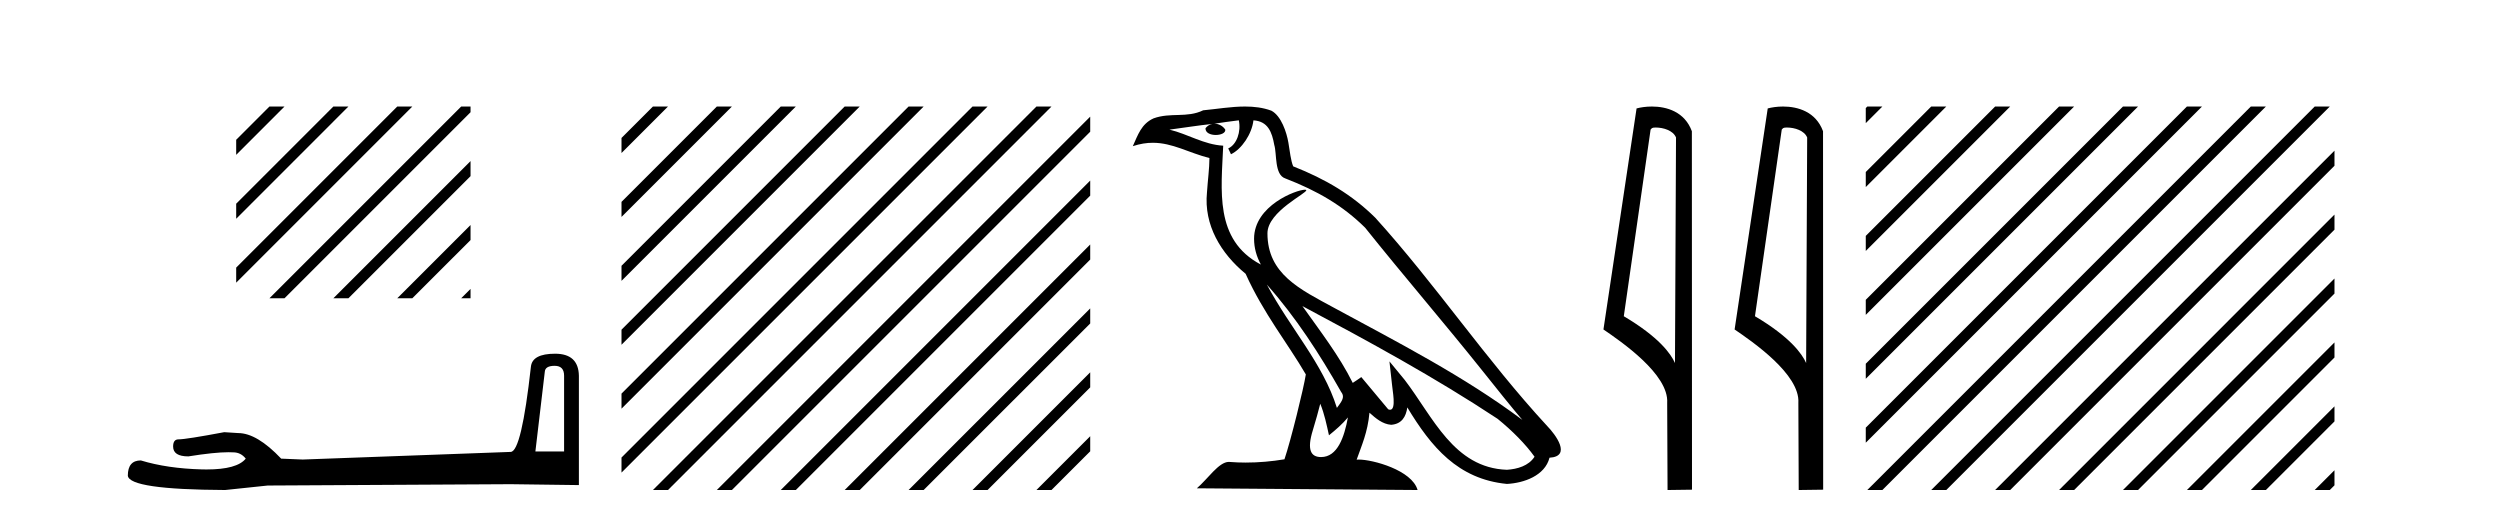 <?xml version='1.0' encoding='UTF-8' standalone='yes'?><svg xmlns='http://www.w3.org/2000/svg' xmlns:xlink='http://www.w3.org/1999/xlink' width='198.0' height='41.0' ><path d='M 21.339 8.437 L 18.706 11.07 L 18.706 11.07 L 18.706 12.264 L 18.706 12.264 L 22.234 8.735 L 22.532 8.437 ZM 26.401 8.437 L 18.706 16.133 L 18.706 17.326 L 18.706 17.326 L 27.296 8.735 L 27.594 8.437 ZM 31.463 8.437 L 18.706 21.195 L 18.706 21.195 L 18.706 22.388 L 32.358 8.735 L 32.656 8.437 ZM 36.525 8.437 L 21.637 23.325 L 21.339 23.623 L 22.532 23.623 L 37.267 8.889 L 37.267 8.437 ZM 37.267 12.758 L 26.7 23.325 L 26.401 23.623 L 27.594 23.623 L 37.267 13.951 L 37.267 12.758 ZM 37.267 17.82 L 31.762 23.325 L 31.463 23.623 L 32.656 23.623 L 37.267 19.013 L 37.267 17.82 ZM 37.267 22.882 L 36.824 23.325 L 36.525 23.623 L 37.267 23.623 L 37.267 22.882 Z' style='fill:#000000;stroke:none' /><path d='M 43.93 28.973 Q 44.676 28.973 44.676 29.754 L 44.676 35.755 L 42.403 35.755 L 43.149 29.435 Q 43.185 28.973 43.93 28.973 ZM 43.966 28.014 Q 42.155 28.014 42.048 29.044 Q 41.303 35.755 40.45 35.791 L 23.973 36.395 L 22.269 36.324 Q 20.351 34.299 18.86 34.299 Q 18.327 34.264 17.759 34.228 Q 14.741 34.797 14.137 34.797 Q 13.711 34.797 13.711 35.365 Q 13.711 36.146 14.918 36.146 Q 16.991 35.816 18.099 35.816 Q 18.3 35.816 18.469 35.826 Q 19.073 35.826 19.463 36.324 Q 18.771 37.181 16.364 37.181 Q 16.179 37.181 15.983 37.176 Q 13.249 37.105 11.154 36.466 Q 10.124 36.466 10.124 37.673 Q 10.231 38.774 17.83 38.809 L 21.203 38.454 L 40.45 38.348 L 45.848 38.419 L 45.848 29.754 Q 45.812 28.014 43.966 28.014 Z' style='fill:#000000;stroke:none' /><path d='M 51.712 8.437 L 49.223 10.926 L 49.223 12.119 L 52.607 8.735 L 52.905 8.437 ZM 56.774 8.437 L 49.223 15.988 L 49.223 15.988 L 49.223 17.181 L 57.669 8.735 L 57.967 8.437 ZM 61.836 8.437 L 49.223 21.05 L 49.223 21.05 L 49.223 22.243 L 49.223 22.243 L 62.731 8.735 L 63.029 8.437 ZM 66.898 8.437 L 49.223 26.112 L 49.223 26.112 L 49.223 27.305 L 49.223 27.305 L 67.793 8.735 L 68.091 8.437 ZM 71.96 8.437 L 49.223 31.174 L 49.223 32.367 L 72.855 8.735 L 73.153 8.437 ZM 77.022 8.437 L 49.223 36.236 L 49.223 37.429 L 77.917 8.735 L 78.215 8.437 ZM 82.084 8.437 L 52.01 38.511 L 51.712 38.809 L 52.905 38.809 L 82.979 8.735 L 83.277 8.437 ZM 86.345 9.239 L 57.072 38.511 L 56.774 38.809 L 57.967 38.809 L 86.345 10.432 L 86.345 9.239 ZM 86.345 14.301 L 62.134 38.511 L 61.836 38.809 L 63.029 38.809 L 86.345 15.494 L 86.345 14.301 ZM 86.345 19.363 L 67.196 38.511 L 66.898 38.809 L 68.091 38.809 L 86.345 20.556 L 86.345 19.363 ZM 86.345 24.425 L 72.258 38.511 L 71.96 38.809 L 73.153 38.809 L 86.345 25.618 L 86.345 24.425 ZM 86.345 29.487 L 77.32 38.511 L 77.022 38.809 L 78.215 38.809 L 86.345 30.68 L 86.345 29.487 ZM 86.345 34.549 L 82.382 38.511 L 82.084 38.809 L 83.277 38.809 L 86.345 35.742 L 86.345 34.549 Z' style='fill:#000000;stroke:none' /><path d='M 100.335 22.54 L 100.335 22.54 C 102.629 25.118 104.528 28.06 106.221 31.048 C 106.577 31.486 106.177 31.888 105.883 32.305 C 104.768 28.763 102.2 26.03 100.335 22.54 ZM 98.114 9.529 C 98.305 10.422 97.953 11.451 97.276 11.755 L 97.493 12.217 C 98.338 11.815 99.151 10.612 99.272 9.532 C 100.426 9.601 100.742 10.47 100.922 11.479 C 101.139 12.168 100.919 13.841 101.793 14.13 C 104.373 15.129 106.345 16.285 108.116 18.031 C 111.171 21.852 114.363 25.552 117.418 29.376 C 118.605 30.865 119.691 32.228 120.572 33.257 C 115.933 29.789 110.749 27.136 105.663 24.38 C 102.96 22.911 100.382 21.71 100.382 18.477 C 100.382 16.738 103.586 15.281 103.454 15.055 C 103.442 15.035 103.405 15.026 103.347 15.026 C 102.689 15.026 99.322 16.274 99.322 18.907 C 99.322 19.637 99.517 20.313 99.857 20.944 C 99.852 20.944 99.846 20.943 99.841 20.943 C 96.148 18.986 96.735 15.028 96.878 11.538 C 95.343 11.453 94.079 10.616 92.622 10.267 C 93.752 10.121 94.879 9.933 96.012 9.816 L 96.012 9.816 C 95.8 9.858 95.605 9.982 95.476 10.154 C 95.457 10.526 95.878 10.69 96.288 10.69 C 96.688 10.69 97.079 10.534 97.041 10.264 C 96.86 9.982 96.53 9.799 96.192 9.799 C 96.183 9.799 96.173 9.799 96.163 9.799 C 96.727 9.719 97.477 9.599 98.114 9.529 ZM 104.564 31.976 C 104.895 32.78 105.067 33.632 105.254 34.476 C 105.792 34.04 106.313 33.593 106.755 33.06 L 106.755 33.06 C 106.467 34.623 105.93 36.199 104.629 36.199 C 103.841 36.199 103.477 35.667 103.982 34.054 C 104.22 33.293 104.409 32.566 104.564 31.976 ZM 103.15 24.242 L 103.15 24.242 C 108.416 27.047 113.63 29.879 118.61 33.171 C 119.783 34.122 120.828 35.181 121.536 36.172 C 121.067 36.901 120.173 37.152 119.347 37.207 C 115.132 37.06 113.482 32.996 111.255 30.093 L 110.044 28.622 L 110.253 30.507 C 110.267 30.846 110.615 32.452 110.097 32.452 C 110.053 32.452 110.002 32.44 109.945 32.415 L 107.815 29.865 C 107.587 30.015 107.372 30.186 107.137 30.325 C 106.08 28.187 104.534 26.196 103.15 24.242 ZM 98.606 8.437 C 97.499 8.437 96.365 8.636 95.29 8.736 C 94.008 9.361 92.709 8.884 91.365 9.373 C 90.393 9.809 90.121 10.693 89.719 11.576 C 90.292 11.386 90.813 11.308 91.303 11.308 C 92.87 11.308 94.131 12.097 95.787 12.518 C 95.785 13.349 95.654 14.292 95.592 15.242 C 95.335 17.816 96.692 20.076 98.654 21.685 C 100.059 24.814 102.003 27.214 103.422 29.655 C 103.253 30.752 102.232 34.89 101.729 36.376 C 100.744 36.542 99.692 36.636 98.657 36.636 C 98.24 36.636 97.825 36.62 97.419 36.588 C 97.387 36.584 97.356 36.582 97.324 36.582 C 96.526 36.582 95.649 37.945 94.789 38.673 L 112.273 38.809 C 111.827 37.233 108.72 36.397 107.616 36.397 C 107.553 36.397 107.496 36.399 107.447 36.405 C 107.837 35.29 108.322 34.243 108.461 32.686 C 108.949 33.123 109.496 33.595 110.179 33.644 C 111.014 33.582 111.353 33.011 111.459 32.267 C 113.351 35.396 115.467 37.951 119.347 38.327 C 120.688 38.261 122.36 37.675 122.721 36.25 C 124.5 36.149 123.196 34.416 122.535 33.737 C 117.695 28.498 113.7 22.517 108.917 17.238 C 107.075 15.421 104.995 14.192 102.419 13.173 C 102.227 12.702 102.164 12.032 102.04 11.295 C 101.904 10.491 101.475 9.174 100.69 8.765 C 100.022 8.519 99.32 8.437 98.606 8.437 Z' style='fill:#000000;stroke:none' /><path d='M 131.128 10.1 C 131.753 10.1 132.517 10.34 132.74 10.89 L 132.658 28.751 L 132.658 28.751 C 132.341 28.034 131.4 26.699 128.605 25.046 L 130.727 10.263 C 130.827 10.157 130.824 10.1 131.128 10.1 ZM 132.658 28.751 L 132.658 28.751 C 132.658 28.751 132.658 28.751 132.658 28.751 L 132.658 28.751 L 132.658 28.751 ZM 130.831 8.437 C 130.353 8.437 129.921 8.505 129.616 8.588 L 126.993 26.094 C 128.38 27.044 132.193 29.648 132.041 31.91 L 132.07 38.809 L 134.006 38.783 L 133.996 10.393 C 133.42 8.837 131.989 8.437 130.831 8.437 Z' style='fill:#000000;stroke:none' /><path d='M 141.516 10.1 C 142.141 10.1 142.905 10.34 143.128 10.89 L 143.046 28.751 L 143.046 28.751 C 142.73 28.034 141.788 26.699 138.993 25.046 L 141.115 10.263 C 141.215 10.157 141.212 10.1 141.516 10.1 ZM 143.046 28.751 L 143.046 28.751 C 143.046 28.751 143.046 28.751 143.046 28.751 L 143.046 28.751 L 143.046 28.751 ZM 141.219 8.437 C 140.741 8.437 140.31 8.505 140.004 8.588 L 137.381 26.094 C 138.769 27.044 142.582 29.648 142.43 31.91 L 142.458 38.809 L 144.395 38.783 L 144.384 10.393 C 143.808 8.837 142.377 8.437 141.219 8.437 Z' style='fill:#000000;stroke:none' /><path d='M 147.891 8.437 L 147.769 8.559 L 147.769 9.752 L 148.786 8.735 L 149.084 8.437 ZM 152.953 8.437 L 147.769 13.621 L 147.769 14.814 L 153.848 8.735 L 154.147 8.437 ZM 158.015 8.437 L 147.769 18.683 L 147.769 19.876 L 158.91 8.735 L 159.209 8.437 ZM 163.078 8.437 L 147.769 23.745 L 147.769 24.938 L 163.972 8.735 L 164.271 8.437 ZM 168.14 8.437 L 147.769 28.807 L 147.769 30 L 169.034 8.735 L 169.333 8.437 ZM 173.202 8.437 L 147.769 33.869 L 147.769 35.062 L 174.097 8.735 L 174.395 8.437 ZM 178.264 8.437 L 148.19 38.511 L 147.891 38.809 L 149.084 38.809 L 179.159 8.735 L 179.457 8.437 ZM 183.326 8.437 L 153.252 38.511 L 152.953 38.809 L 154.147 38.809 L 184.221 8.735 L 184.519 8.437 ZM 184.891 11.933 L 158.314 38.511 L 158.015 38.809 L 159.209 38.809 L 184.891 13.127 L 184.891 11.933 ZM 184.891 16.995 L 163.376 38.511 L 163.078 38.809 L 164.271 38.809 L 184.891 18.189 L 184.891 16.995 ZM 184.891 22.058 L 168.438 38.511 L 168.14 38.809 L 169.333 38.809 L 184.891 23.251 L 184.891 22.058 ZM 184.891 27.12 L 173.5 38.511 L 173.202 38.809 L 174.395 38.809 L 184.891 28.313 L 184.891 27.12 ZM 184.891 32.182 L 178.562 38.511 L 178.264 38.809 L 179.457 38.809 L 184.891 33.375 L 184.891 32.182 ZM 184.891 37.244 L 183.624 38.511 L 183.326 38.809 L 184.519 38.809 L 184.891 38.437 L 184.891 37.244 Z' style='fill:#000000;stroke:none' /></svg>